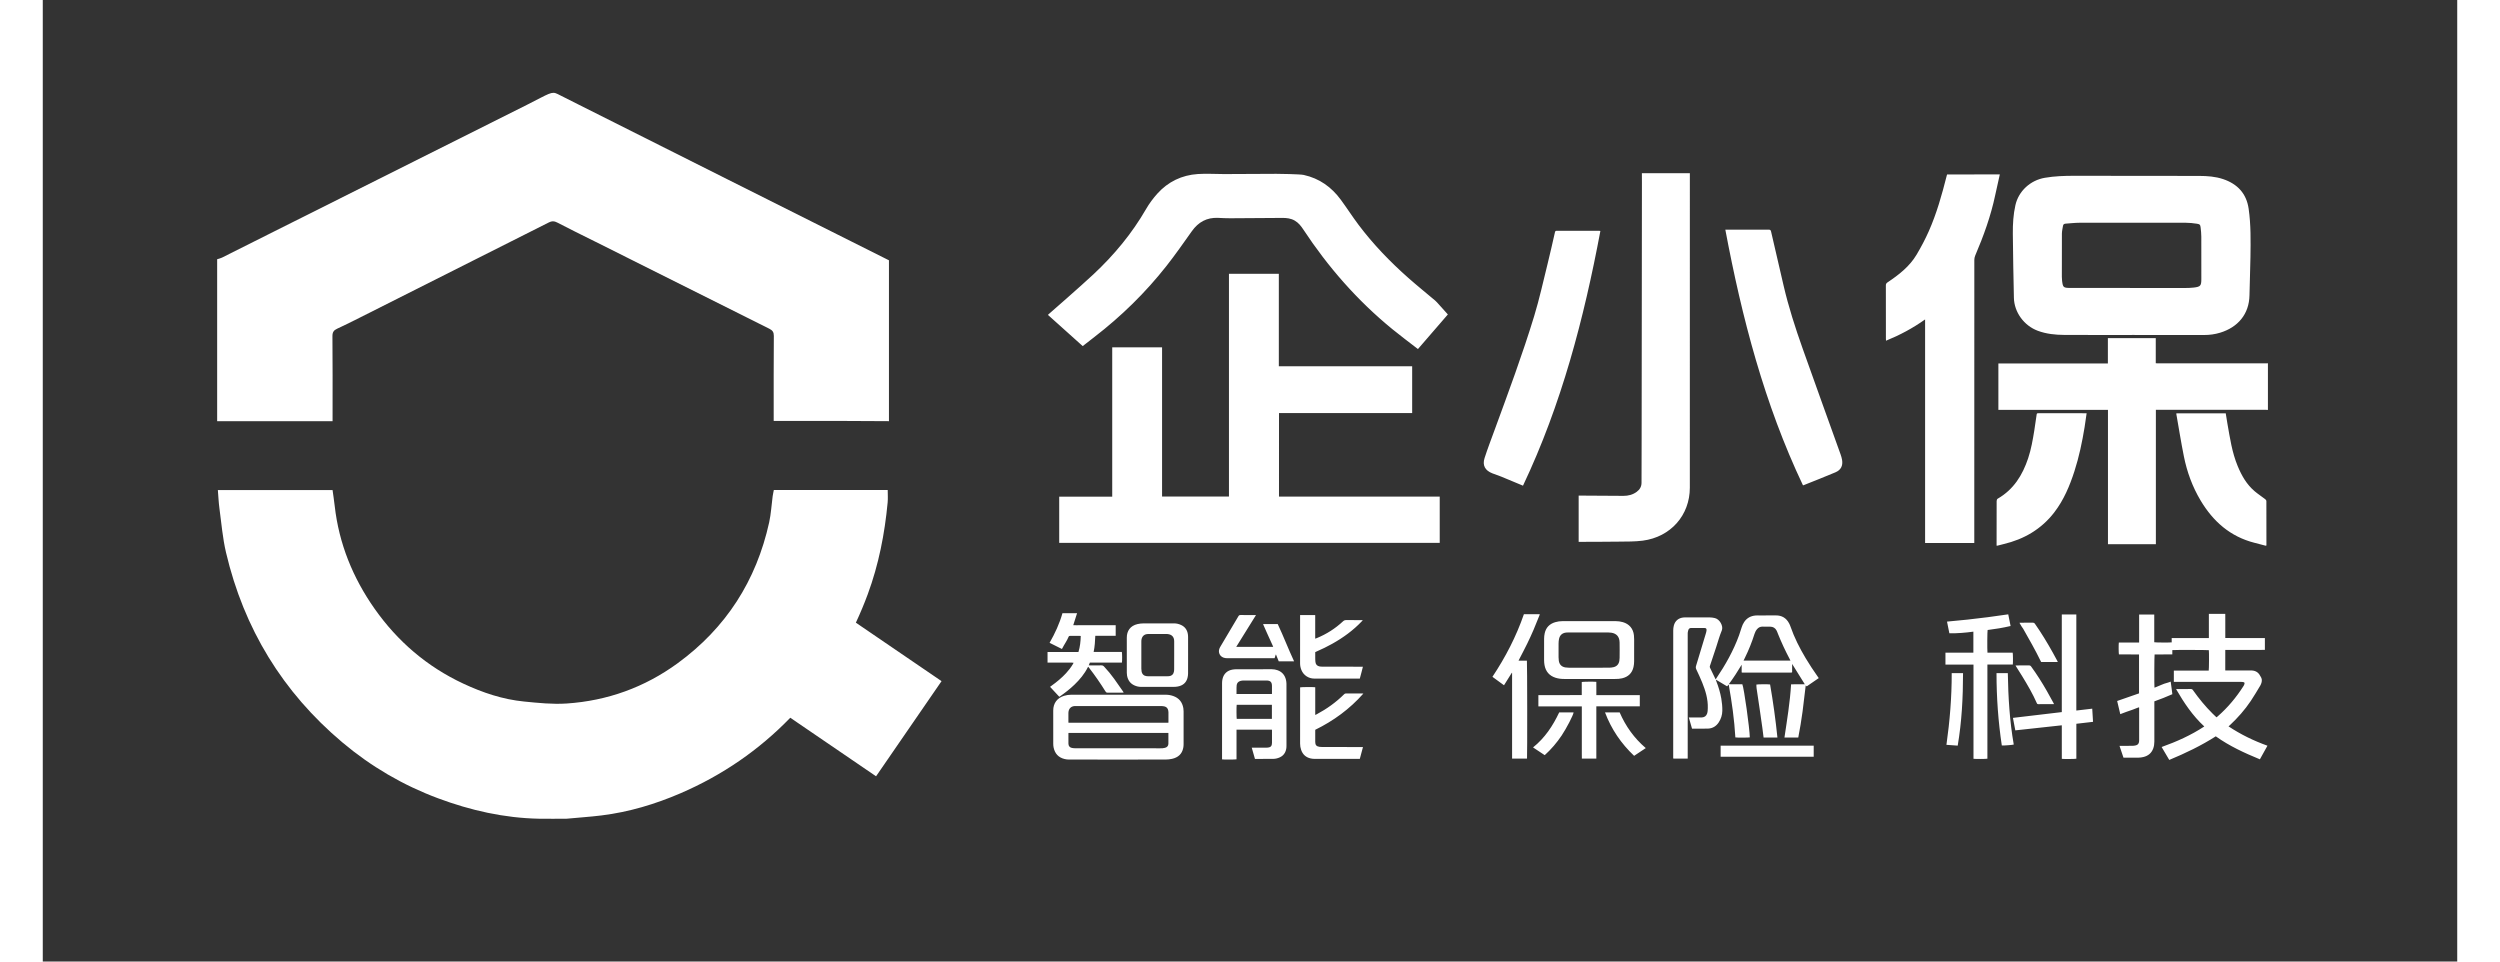 <?xml version="1.0" encoding="iso-8859-1"?>
<!-- Generator: Adobe Illustrator 23.0.2, SVG Export Plug-In . SVG Version: 6.00 Build 0)  -->
<svg version="1.1" id="&#x56FE;&#x5C42;_1" xmlns="http://www.w3.org/2000/svg" xmlns:xlink="http://www.w3.org/1999/xlink" x="0px"
	 y="0px" viewBox="0 0 175.935 70.065" style="enable-background:new 0 0 175.935 70.065;" width="156" height="60" xml:space="preserve">
<rect x="0" y="0" width="175.935" height="70.065" fill="#333333" stroke="none"/>
<g id="&#x5F62;&#x72B6;_13_&#x62F7;&#x8D1D;_18_">
	<g>
		<path style="fill-rule:evenodd;clip-rule:evenodd;fill:#FFFFFF;" d="M82.366,50.714c-0.175-0.06-0.355-0.091-0.541-0.091
			c-2.294,0-4.588,0-6.881,0c-0.179,0-0.353,0.027-0.523,0.078c-0.503,0.153-0.792,0.543-0.792,1.069c0,0.81-0.001,1.62,0.001,2.431
			c0,0.091,0.009,0.183,0.027,0.272c0.092,0.439,0.353,0.725,0.793,0.833c0.105,0.026,0.215,0.04,0.323,0.04
			c1.195,0.003,2.389,0.002,3.584,0.002c1.154,0,2.307,0.002,3.461-0.002c0.159-0.001,0.32-0.018,0.475-0.053
			c0.427-0.097,0.719-0.344,0.808-0.787c0.018-0.089,0.027-0.181,0.027-0.272c0.002-0.8,0.002-1.6,0-2.4
			c0-0.078-0.005-0.156-0.018-0.232C83.034,51.162,82.793,50.86,82.366,50.714z M82.021,54.201c-0.004,0.153-0.097,0.25-0.243,0.29
			c-0.058,0.016-0.12,0.026-0.18,0.032c-0.054,0.006-0.109,0.004-0.163,0.004c-2.052,0-4.104,0-6.157-0.001
			c-0.098,0-0.198-0.006-0.293-0.027c-0.159-0.035-0.245-0.143-0.248-0.306c-0.005-0.251-0.001-0.502-0.001-0.753
			c0-0.01,0.004-0.019,0.008-0.035c2.424,0,4.848,0,7.268,0c0.006,0.008,0.01,0.011,0.01,0.013
			C82.022,53.68,82.028,53.941,82.021,54.201z M82.017,52.665c-2.427,0-4.849,0-7.276,0c-0.003-0.028-0.006-0.05-0.006-0.073
			c0-0.217-0.001-0.434,0-0.651c0-0.04,0.005-0.081,0.014-0.121c0.051-0.222,0.2-0.35,0.429-0.37
			c0.037-0.003,0.075-0.003,0.112-0.003c2.062,0,4.124,0,6.186,0.001c0.088,0,0.178,0.007,0.262,0.028
			c0.153,0.038,0.243,0.142,0.272,0.297c0.007,0.04,0.015,0.081,0.015,0.121c0.001,0.244,0.001,0.488,0,0.732
			C82.026,52.637,82.022,52.646,82.017,52.665z M90.587,49.531c-0.083-0.336-0.281-0.575-0.613-0.693
			c-0.132-0.047-0.268-0.073-0.409-0.073c-0.861,0.001-1.722,0-2.583,0.002c-0.091,0-0.184,0.007-0.274,0.022
			c-0.393,0.062-0.656,0.304-0.743,0.685c-0.022,0.095-0.033,0.195-0.033,0.292c-0.002,1.824-0.001,3.648-0.001,5.471
			c0,0.033,0,0.066,0,0.097c0.116,0.021,0.971,0.017,1.055-0.005c0-0.715,0-1.433,0-2.159c0.868,0,1.721,0,2.578,0
			c0.002,0.026,0.006,0.045,0.006,0.065c0,0.298,0.001,0.597,0,0.895c0,0.04-0.007,0.081-0.013,0.121
			c-0.018,0.108-0.084,0.178-0.188,0.205c-0.062,0.017-0.127,0.023-0.191,0.024c-0.32,0.002-0.64,0.001-0.96,0.001
			c-0.037,0-0.073,0-0.123,0c0.08,0.279,0.156,0.545,0.234,0.819c0.041,0,0.078,0,0.115,0c0.395,0,0.79,0.001,1.184-0.001
			c0.084-0.001,0.171-0.008,0.253-0.026c0.381-0.084,0.646-0.293,0.725-0.692c0.015-0.076,0.019-0.155,0.02-0.232
			c0.001-1.509,0.001-3.017-0.001-4.526C90.622,49.725,90.61,49.626,90.587,49.531z M89.563,52.383c-0.858,0-1.71,0-2.562,0
			c-0.021-0.076-0.024-0.919-0.003-1.026c0.851,0,1.703,0,2.565,0C89.563,51.703,89.563,52.04,89.563,52.383z M89.564,50.572
			c-0.858,0-1.711,0-2.58,0c0-0.161-0.001-0.313,0.001-0.464c0.001-0.064,0.002-0.129,0.012-0.192
			c0.025-0.147,0.113-0.246,0.254-0.291c0.07-0.022,0.146-0.037,0.22-0.037c0.565-0.003,1.13-0.003,1.695-0.001
			c0.286,0.001,0.398,0.11,0.402,0.392c0.003,0.176,0.001,0.353,0,0.529C89.568,50.527,89.566,50.546,89.564,50.572z M74.565,49.053
			c-0.319,0.346-0.681,0.644-1.063,0.918c-0.032,0.023-0.064,0.047-0.103,0.076c0.228,0.247,0.449,0.485,0.671,0.724
			c0.023-0.013,0.042-0.022,0.058-0.033c0.368-0.258,0.721-0.534,1.046-0.845c0.39-0.374,0.732-0.784,0.976-1.27
			c0.006-0.012,0.016-0.021,0.028-0.038c0.024,0.029,0.046,0.054,0.066,0.08c0.429,0.553,0.827,1.128,1.196,1.723
			c0.035,0.057,0.071,0.085,0.144,0.085c0.364-0.005,0.729-0.002,1.093-0.002c0.025,0,0.051-0.003,0.086-0.006
			c-0.019-0.033-0.031-0.057-0.046-0.079c-0.214-0.306-0.425-0.614-0.643-0.917c-0.227-0.314-0.471-0.614-0.738-0.896
			c-0.057-0.061-0.115-0.091-0.203-0.089c-0.265,0.007-0.531,0.003-0.797,0.002c-0.035,0-0.07-0.004-0.117-0.006
			c0.03-0.074,0.053-0.132,0.08-0.198c0.781,0,1.56,0,2.336,0c0.023-0.106,0.02-0.69-0.005-0.775c-0.68,0-1.363,0-2.056,0
			c0.082-0.392,0.106-0.779,0.121-1.176c0.503,0,0.992,0,1.486,0c0-0.259,0-0.508,0-0.771c-0.133,0-0.262,0-0.39,0
			c-0.126,0-0.252,0-0.378,0c-0.129,0-0.259,0-0.388,0c-0.129,0-0.259,0-0.388,0c-0.129,0-0.259,0-0.388,0c-0.126,0-0.252,0-0.378,0
			c-0.129,0-0.259,0.001-0.388,0c-0.127-0.001-0.255,0.005-0.394-0.005c0.095-0.299,0.186-0.584,0.278-0.873
			c-0.362,0-0.711,0-1.065,0c-0.215,0.762-0.544,1.47-0.939,2.16c0.303,0.151,0.6,0.299,0.899,0.448
			c0.015-0.024,0.024-0.037,0.032-0.052c0.141-0.282,0.333-0.536,0.452-0.83c0.024-0.059,0.065-0.076,0.127-0.075
			c0.221,0.003,0.443,0.001,0.664,0.002c0.029,0,0.059,0.005,0.098,0.008c-0.01,0.4-0.051,0.787-0.168,1.169
			c-0.753,0-1.498,0-2.252,0c0,0.264,0,0.513,0,0.772c0.095,0,0.183,0,0.271,0c0.092,0,0.184,0,0.276,0c0.089,0,0.177,0,0.266,0
			c0.092,0,0.184,0,0.276,0c0.089,0,0.177,0,0.266,0c0.092,0,0.184-0.002,0.276,0.001c0.086,0.003,0.173-0.012,0.268,0.012
			c-0.023,0.042-0.04,0.075-0.058,0.107C74.916,48.639,74.75,48.853,74.565,49.053z M83.438,46.199
			c-0.05-0.297-0.205-0.521-0.48-0.652c-0.168-0.08-0.345-0.124-0.532-0.123c-0.746,0-1.491-0.002-2.237,0.002
			c-0.138,0.001-0.279,0.018-0.414,0.048c-0.538,0.122-0.786,0.511-0.785,0.984c0.002,0.858,0,1.716,0.001,2.574
			c0,0.067,0.005,0.136,0.018,0.202c0.061,0.323,0.227,0.571,0.534,0.709c0.156,0.071,0.321,0.109,0.494,0.109
			c0.793-0.001,1.586,0,2.379-0.002c0.095,0,0.191-0.007,0.284-0.025c0.358-0.066,0.611-0.258,0.709-0.618
			c0.029-0.107,0.044-0.22,0.045-0.331c0.005-0.444,0.002-0.888,0.002-1.333c0-0.437,0.001-0.875-0.001-1.312
			C83.456,46.354,83.451,46.275,83.438,46.199z M82.441,48.758c0,0.067-0.006,0.136-0.02,0.201c-0.043,0.19-0.158,0.29-0.353,0.313
			c-0.04,0.005-0.082,0.004-0.122,0.004c-0.466,0-0.933,0-1.399,0c-0.031,0-0.061,0.001-0.092-0.002
			c-0.216-0.021-0.35-0.141-0.388-0.353c-0.012-0.066-0.017-0.135-0.017-0.202c-0.001-0.661-0.001-1.322,0-1.983
			c0-0.034,0-0.068,0.005-0.101c0.04-0.276,0.206-0.432,0.489-0.436c0.456-0.006,0.912-0.002,1.368-0.001
			c0.02,0,0.041,0.003,0.061,0.005c0.305,0.034,0.47,0.216,0.47,0.522c0.001,0.346,0,0.692,0,1.037
			C82.442,48.093,82.443,48.425,82.441,48.758z M96.228,50.539c-0.039-0.003-0.061-0.007-0.083-0.007
			c-0.395,0-0.79,0.001-1.185-0.002c-0.057,0-0.095,0.02-0.133,0.058c-0.593,0.588-1.265,1.069-2.002,1.461
			c-0.029,0.015-0.059,0.028-0.104,0.049c0-0.684,0-1.353,0-2.02c-0.155-0.023-1.027-0.016-1.102,0.009c0,0.038,0,0.079,0,0.119
			c0,1.329,0,2.658-0.001,3.987c0,0.154,0.026,0.303,0.076,0.449c0.115,0.335,0.346,0.546,0.692,0.624
			c0.095,0.021,0.195,0.032,0.293,0.032c1.062,0.002,2.124,0.001,3.186,0.001c0.033,0,0.066,0,0.104,0
			c0.077-0.29,0.152-0.57,0.231-0.864c-0.055,0-0.095,0-0.135,0c-0.939,0-1.879,0-2.818-0.001c-0.071,0-0.143-0.005-0.214-0.014
			c-0.219-0.029-0.311-0.133-0.312-0.352c-0.001-0.271,0-0.542,0-0.814c0-0.023,0.002-0.047,0.003-0.077
			C94.055,52.524,95.232,51.665,96.228,50.539z M92.647,49.447c1.062,0,2.124,0,3.186,0c0.043,0,0.087,0,0.136,0
			c0.075-0.293,0.159-0.572,0.226-0.866c-0.056,0-0.097,0-0.137,0c-0.94,0-1.879,0-2.819-0.001c-0.061,0-0.123-0.003-0.183-0.014
			c-0.194-0.034-0.296-0.134-0.321-0.328c-0.015-0.114-0.012-0.23-0.014-0.345c-0.002-0.125,0-0.25,0-0.375
			c0.041-0.019,0.074-0.035,0.108-0.05c0.384-0.166,0.759-0.35,1.125-0.554c0.801-0.447,1.535-0.98,2.167-1.647
			c0.02-0.021,0.036-0.044,0.067-0.081c-0.053,0-0.086,0-0.119,0c-0.364,0-0.729,0.003-1.093-0.002
			c-0.092-0.001-0.158,0.024-0.226,0.086c-0.562,0.525-1.2,0.933-1.912,1.226c-0.033,0.014-0.068,0.024-0.119,0.042
			c0-0.582,0-1.149,0-1.719c-0.37,0-0.727,0-1.101,0c0,0.049,0,0.089,0,0.129c0,1.129,0.001,2.258-0.001,3.388
			c0,0.173,0.034,0.337,0.1,0.495C91.874,49.207,92.238,49.447,92.647,49.447z M88.923,45.474c0.011,0.03,0.017,0.052,0.026,0.073
			c0.087,0.198,0.174,0.397,0.263,0.595c0.134,0.297,0.269,0.592,0.404,0.889c0.015,0.032,0.026,0.066,0.041,0.104
			c-0.9,0-1.787,0-2.692,0c0.481-0.777,0.958-1.538,1.44-2.317c-0.052,0-0.083,0-0.113,0c-0.337,0-0.674,0.003-1.011-0.002
			c-0.079-0.001-0.121,0.024-0.16,0.091c-0.432,0.733-0.868,1.465-1.302,2.197c-0.033,0.055-0.064,0.113-0.085,0.173
			c-0.094,0.271,0.035,0.547,0.305,0.643c0.075,0.027,0.159,0.041,0.239,0.041c1.127,0.003,2.253,0.002,3.38,0.002
			c0.033,0,0.066,0,0.102,0c0.03-0.094,0.056-0.178,0.083-0.262c0.007,0,0.014,0,0.021,0c0.065,0.162,0.131,0.324,0.198,0.49
			c0.371,0,0.74,0,1.119,0c-0.422-0.901-0.772-1.827-1.193-2.716C89.63,45.474,89.281,45.474,88.923,45.474z M128.458,47.961
			c-0.441-0.739-0.829-1.502-1.11-2.317c-0.026-0.077-0.06-0.152-0.098-0.223c-0.205-0.386-0.525-0.582-0.967-0.578
			c-0.388,0.004-0.776,0.002-1.164,0.003c-0.105,0-0.211-0.005-0.316,0.004c-0.349,0.03-0.63,0.182-0.827,0.475
			c-0.082,0.122-0.141,0.255-0.185,0.395c-0.061,0.19-0.119,0.382-0.187,0.57c-0.412,1.132-1.001,2.172-1.675,3.167
			c-0.008,0.012-0.021,0.021-0.035,0.037c-0.011-0.02-0.018-0.031-0.024-0.043c-0.128-0.266-0.253-0.533-0.384-0.797
			c-0.024-0.048-0.02-0.087-0.004-0.134c0.153-0.456,0.308-0.912,0.456-1.37c0.13-0.403,0.243-0.812,0.405-1.204
			c0.009-0.022,0.013-0.046,0.02-0.068c0.081-0.267-0.156-0.752-0.522-0.841c-0.133-0.033-0.267-0.049-0.404-0.049
			c-0.586,0-1.171,0-1.757,0c-0.041,0-0.082,0.001-0.122,0.005c-0.364,0.033-0.623,0.248-0.71,0.601
			c-0.027,0.111-0.041,0.228-0.041,0.341c-0.002,3.072-0.002,6.144-0.002,9.216c0,0.02-0.001,0.041,0,0.061
			c0.002,0.022,0.007,0.044,0.01,0.067c0.349,0,0.691,0,1.047,0c0-0.052,0-0.098,0-0.144c0-2.967,0-5.934,0-8.901
			c0-0.041-0.005-0.082,0.001-0.122c0.011-0.07,0.023-0.141,0.045-0.207c0.032-0.096,0.102-0.146,0.209-0.146
			c0.32,0.002,0.64-0.001,0.96,0.001c0.124,0.001,0.167,0.047,0.157,0.17c-0.006,0.073-0.026,0.147-0.047,0.218
			c-0.238,0.792-0.475,1.584-0.718,2.374c-0.03,0.096-0.02,0.171,0.021,0.259c0.148,0.316,0.298,0.632,0.428,0.956
			c0.241,0.597,0.429,1.208,0.407,1.864c-0.005,0.136-0.005,0.271-0.052,0.401c-0.062,0.171-0.186,0.262-0.368,0.275
			c-0.034,0.002-0.068,0.002-0.102,0.002c-0.245,0-0.49,0-0.735,0c-0.037,0-0.074,0-0.126,0c0.08,0.28,0.157,0.549,0.234,0.815
			c0.395,0,0.779,0.01,1.163-0.003c0.334-0.011,0.597-0.172,0.781-0.451c0.168-0.255,0.258-0.537,0.264-0.843
			c0.005-0.299-0.023-0.596-0.074-0.891c-0.076-0.439-0.205-0.863-0.368-1.277c-0.012-0.03-0.021-0.06-0.038-0.112
			c0.29,0.173,0.558,0.332,0.828,0.494c0.022-0.025,0.039-0.046,0.057-0.066c0.016-0.018,0.033-0.036,0.06-0.064
			c0.231,1.287,0.411,2.565,0.485,3.852c0.116,0.022,0.982,0.018,1.053-0.003c-0.013-0.668-0.422-3.587-0.544-3.869
			c-0.104,0-0.212,0-0.321,0c-0.109,0-0.218,0.002-0.327,0c-0.106-0.002-0.213,0.01-0.334-0.011c0.341-0.46,0.642-0.929,0.932-1.413
			c0,0.187,0,0.374,0,0.558c0.02,0.007,0.03,0.014,0.039,0.014c1.178,0.001,2.356,0.002,3.533,0.002
			c0.027,0,0.054-0.004,0.081-0.007c0.003,0,0.006-0.003,0.009-0.005c0.002-0.002,0.004-0.005,0.016-0.021c0-0.187,0-0.388,0-0.599
			c0.311,0.499,0.614,0.986,0.924,1.483c-0.118,0-0.229,0-0.34,0c-0.109,0-0.218,0-0.327,0c-0.111,0-0.222,0.002-0.333,0.003
			c-0.079,1.31-0.292,2.589-0.484,3.878c0.342,0,0.67,0,1.007,0c0.121-0.631,0.23-1.262,0.313-1.896
			c0.082-0.632,0.154-1.266,0.23-1.902c0.026,0.024,0.049,0.046,0.073,0.069c0.295-0.203,0.587-0.4,0.877-0.603
			c-0.03-0.042-0.051-0.073-0.072-0.103C129.029,48.869,128.734,48.422,128.458,47.961z M123.931,48.137
			c0.038-0.078,0.071-0.145,0.103-0.212c0.276-0.561,0.508-1.139,0.696-1.735c0.042-0.131,0.103-0.251,0.194-0.354
			c0.102-0.116,0.229-0.177,0.386-0.175c0.187,0.002,0.374,0.003,0.562,0.003c0.21,0.001,0.366,0.095,0.464,0.277
			c0.042,0.077,0.069,0.162,0.102,0.244c0.254,0.629,0.539,1.244,0.858,1.844c0.017,0.032,0.032,0.065,0.053,0.108
			C126.207,48.137,125.076,48.137,123.931,48.137z M110.233,49.387c0.203,0.065,0.412,0.088,0.624,0.088c0.626,0,1.253,0,1.879,0
			c0.613,0,1.225,0,1.838,0c0.17,0,0.34-0.008,0.507-0.048c0.446-0.106,0.732-0.376,0.832-0.824c0.03-0.135,0.044-0.275,0.045-0.413
			c0.005-0.536,0.003-1.071,0.001-1.607c0-0.098-0.006-0.196-0.016-0.294c-0.053-0.482-0.339-0.819-0.807-0.955
			c-0.171-0.05-0.347-0.073-0.524-0.073c-1.29-0.001-2.58-0.001-3.87,0c-0.181,0-0.36,0.024-0.534,0.076
			c-0.41,0.122-0.673,0.386-0.766,0.805c-0.029,0.131-0.043,0.268-0.044,0.403c-0.005,0.519-0.004,1.037-0.001,1.556
			c0.001,0.121,0.01,0.245,0.032,0.364C109.513,48.928,109.778,49.241,110.233,49.387z M110.452,46.892
			c0.001-0.111,0.009-0.224,0.033-0.333c0.061-0.283,0.242-0.438,0.53-0.467c0.061-0.006,0.122-0.007,0.184-0.007
			c0.956,0,1.913-0.001,2.87,0.001c0.081,0,0.163,0.007,0.243,0.02c0.344,0.058,0.577,0.268,0.587,0.703
			c0.009,0.376,0.003,0.753,0.001,1.129c0,0.074-0.007,0.149-0.02,0.222c-0.043,0.24-0.183,0.398-0.423,0.455
			c-0.105,0.025-0.215,0.037-0.323,0.038c-0.494,0.004-0.987,0.002-1.481,0.002c-0.487,0-0.974,0.001-1.46-0.001
			c-0.081,0-0.163-0.006-0.244-0.019c-0.275-0.045-0.442-0.216-0.48-0.492c-0.012-0.084-0.017-0.169-0.018-0.253
			C110.449,47.557,110.448,47.224,110.452,46.892z M107.535,48.142c0.02-0.041,0.034-0.07,0.049-0.1
			c0.193-0.377,0.393-0.751,0.579-1.132c0.329-0.67,0.62-1.357,0.889-2.052c0.013-0.032,0.021-0.066,0.032-0.102
			c-0.395,0-0.775,0-1.158,0c-0.28,0.81-0.614,1.592-0.999,2.352c-0.385,0.76-0.817,1.493-1.294,2.21
			c0.281,0.205,0.557,0.407,0.843,0.616c0.195-0.312,0.383-0.612,0.57-0.911c0.006,0.001,0.013,0.003,0.019,0.004
			c0,2.083,0,4.166,0,6.253c0.369,0,0.725,0,1.088,0c0.024-0.133,0.016-7.06-0.008-7.137
			C107.948,48.142,107.748,48.142,107.535,48.142z M116.371,50.652c-1.056,0-2.105,0-3.166,0c0-0.17,0-0.328,0-0.487
			c0-0.161-0.001-0.322-0.002-0.481c-0.181-0.02-0.979-0.013-1.061,0.011c0,0.314,0,0.63,0,0.955c-0.272,0-0.534,0-0.795,0
			c-0.262,0-0.524,0.001-0.786,0.002c-0.265,0-0.531,0-0.796,0c-0.26,0-0.521-0.002-0.784,0.002c0,0.278,0,0.542,0,0.818
			c1.054,0,2.104,0,3.165,0c0,0.137,0,0.261,0,0.386c0,0.129,0,0.258,0,0.386c0,0.125,0,0.251,0,0.376c0,0.129,0,0.258,0,0.386
			c0,0.125,0,0.251,0,0.376s0,0.251,0,0.376c0,0.129,0,0.258,0,0.386c0,0.125,0,0.251,0,0.376c0,0.129-0.001,0.258,0,0.386
			c0.001,0.124-0.004,0.248,0.003,0.37c0.358,0,0.701,0,1.055,0c0-1.268,0-2.53,0-3.805c1.062,0,2.112,0,3.167,0
			C116.371,51.195,116.371,50.93,116.371,50.652z M122.261,55.141c2.265,0,4.521,0,6.782,0c0-0.271,0-0.537,0-0.808
			c-2.262,0-4.52,0-6.782,0C122.261,54.603,122.261,54.866,122.261,55.141z M125.302,53.037c0.032,0.231,0.059,0.463,0.089,0.703
			c0.34,0,0.672,0,1.008,0c-0.132-1.301-0.312-2.588-0.533-3.865c-0.126-0.023-0.921-0.018-0.999,0.008
			c0.004,0.089,0.001,0.181,0.014,0.27c0.073,0.506,0.151,1.011,0.226,1.517C125.174,52.125,125.239,52.581,125.302,53.037z
			 M114.904,51.912c-0.356,0-0.702,0-1.067,0c0.462,1.227,1.175,2.268,2.12,3.164c0.286-0.19,0.564-0.375,0.85-0.565
			C115.958,53.787,115.338,52.915,114.904,51.912z M108.592,54.462c0.289,0.192,0.568,0.377,0.851,0.565
			c0.475-0.43,0.883-0.909,1.236-1.435c0.353-0.527,0.853-1.494,0.868-1.681c-0.347,0-0.693,0-1.049,0
			C110.036,52.89,109.454,53.772,108.592,54.462z M159.271,52.928c0.04-0.034,0.069-0.057,0.096-0.083
			c0.573-0.535,1.091-1.12,1.527-1.771c0.244-0.363,0.463-0.742,0.69-1.117c0.04-0.066,0.067-0.141,0.089-0.215
			c0.046-0.157,0.03-0.309-0.067-0.447c-0.012-0.017-0.022-0.034-0.032-0.052c-0.141-0.275-0.373-0.39-0.675-0.389
			c-0.586,0.002-1.171,0.002-1.757,0.003c-0.033,0-0.066-0.003-0.11-0.005c0-0.499,0-0.992,0.001-1.494c0.253,0,0.491,0,0.729,0
			c0.242,0,0.483,0,0.725,0c0.238,0,0.477,0.001,0.715,0c0.24-0.002,0.48,0.008,0.717-0.006c0-0.292,0-0.572,0-0.86
			c-0.126,0-0.245,0-0.363,0c-0.119,0-0.238,0-0.357,0c-0.123,0-0.245,0-0.368,0c-0.119,0-0.238,0-0.357,0s-0.238,0-0.357,0
			s-0.238,0-0.357,0c-0.123,0-0.245,0.001-0.368,0c-0.117-0.001-0.235,0.004-0.358-0.003c0-0.16,0-0.305,0-0.451
			c0-0.146,0-0.292,0-0.437s0-0.292,0-0.437c0-0.144-0.001-0.289-0.002-0.432c-0.404,0-0.794,0-1.195,0c0,0.588,0,1.17,0,1.762
			c-0.16,0-0.309,0-0.458,0c-0.15,0-0.3,0-0.449,0s-0.3,0-0.449,0c-0.15,0-0.3,0-0.449,0s-0.3,0-0.449,0
			c-0.148,0-0.296,0.001-0.455,0.002c0,0.114,0,0.214,0,0.312c-0.161,0.02-1.19,0.013-1.271-0.009c0-0.67,0-1.343,0-2.021
			c-0.37,0-0.729,0-1.102,0c0,0.232,0,0.458,0,0.684c0,0.224,0,0.448,0,0.671c0,0.226,0.001,0.452-0.001,0.688
			c-0.503,0-0.992,0-1.479,0c-0.02,0.142-0.015,0.786,0.008,0.863c0.486,0.006,0.974-0.003,1.465,0.005c0,0.952,0,1.889,0,2.835
			c-0.532,0.185-1.06,0.369-1.594,0.555c0.076,0.323,0.151,0.638,0.227,0.96c0.03-0.012,0.048-0.019,0.067-0.026
			c0.124-0.047,0.247-0.096,0.372-0.14c0.156-0.056,0.315-0.107,0.471-0.164c0.118-0.043,0.234-0.091,0.352-0.136
			c0.031-0.012,0.063-0.021,0.108-0.036c0.003,0.039,0.005,0.062,0.005,0.085c0,0.776,0,1.553,0,2.329
			c0,0.034-0.004,0.068-0.008,0.101c-0.017,0.136-0.094,0.225-0.225,0.259c-0.081,0.021-0.167,0.033-0.251,0.035
			c-0.276,0.004-0.551,0.002-0.827,0.002c-0.036,0-0.071,0-0.12,0c0.1,0.298,0.194,0.58,0.288,0.858
			c0.028,0.002,0.045,0.005,0.062,0.005c0.344,0,0.688,0.004,1.031-0.002c0.121-0.002,0.245-0.019,0.363-0.048
			c0.343-0.084,0.591-0.284,0.713-0.622c0.058-0.161,0.082-0.329,0.082-0.499c0-0.939,0-1.879,0-2.818c0-0.04,0-0.08,0-0.116
			c0.227-0.085,0.445-0.163,0.659-0.248c0.217-0.086,0.432-0.18,0.653-0.274c-0.045-0.311-0.071-0.615-0.121-0.917
			c-0.094,0.033-0.171,0.07-0.253,0.088c-0.147,0.033-0.285,0.089-0.423,0.147c-0.144,0.061-0.288,0.121-0.433,0.181
			c-0.024,0.01-0.049,0.016-0.074,0.024c-0.02-0.183-0.012-2.342,0.01-2.42c0.212,0,0.427,0.001,0.641,0
			c0.213-0.001,0.426,0.004,0.65-0.003c0-0.113,0-0.213,0-0.312c0.146-0.02,2.588-0.014,2.661,0.005
			c0.021,0.118,0.015,1.407-0.009,1.486c-0.843,0-1.69,0-2.541,0c0,0.276,0,0.542,0,0.822c0.047,0,0.09,0,0.133,0
			c1.559,0,3.118,0,4.677,0c0.058,0,0.116,0.001,0.173,0.005c0.03,0.002,0.061,0.007,0.09,0.015c0.072,0.021,0.09,0.045,0.074,0.119
			c-0.011,0.052-0.031,0.105-0.06,0.149c-0.527,0.831-1.149,1.58-1.893,2.228c-0.025,0.022-0.052,0.042-0.086,0.069
			c-0.096-0.091-0.19-0.178-0.281-0.269c-0.533-0.527-1.005-1.105-1.437-1.716c-0.04-0.057-0.082-0.078-0.151-0.077
			c-0.32,0.003-0.64,0.001-0.96,0.002c-0.033,0-0.065,0.003-0.115,0.006c0.577,0.997,1.204,1.936,2.055,2.72
			c-0.971,0.64-2.017,1.107-3.109,1.497c0.188,0.319,0.371,0.628,0.556,0.942c1.18-0.49,2.321-1.037,3.39-1.72
			c0.996,0.711,2.09,1.213,3.214,1.675c0.185-0.333,0.367-0.658,0.552-0.991C161.102,53.977,160.161,53.52,159.271,52.928z
			 M143.542,47.557c-0.609,0-1.22,0-1.837,0c-0.023-0.234-0.013-1.576,0.011-1.65c0.558-0.069,1.114-0.159,1.674-0.291
			c-0.058-0.29-0.115-0.57-0.171-0.851c-0.505,0.071-0.995,0.144-1.487,0.208c-0.496,0.064-0.992,0.123-1.49,0.177
			c-0.492,0.053-0.986,0.097-1.485,0.145c0.059,0.291,0.115,0.569,0.172,0.852c0.589,0.009,1.167-0.04,1.749-0.12
			c0,0.512,0,1.016,0,1.531c-0.681,0-1.356,0-2.035,0c0,0.295,0,0.577,0,0.872c0.682,0,1.358,0,2.043,0c0,2.296,0,4.579,0,6.861
			c0.125,0.021,0.93,0.017,1.014-0.007c0-2.28,0-4.564,0-6.859c0.625,0,1.239,0,1.851,0
			C143.572,48.277,143.566,47.636,143.542,47.557z M148.18,51.775c0-1.174,0-2.336,0-3.499c0-1.165,0-2.33,0-3.501
			c-0.356,0-0.698,0-1.059,0c0,2.376,0,4.742,0,7.114c-1.191,0.141-2.372,0.28-3.559,0.421c0.059,0.31,0.114,0.605,0.172,0.91
			c1.131-0.123,2.252-0.245,3.388-0.369c0,0.283,0,0.553,0,0.823c0,0.271,0,0.543,0,0.814c0,0.27-0.002,0.54,0.001,0.808
			c0.188,0.02,0.98,0.012,1.059-0.011c0-0.844,0-1.691,0-2.545c0.408-0.048,0.808-0.095,1.215-0.142
			c-0.02-0.326-0.038-0.639-0.058-0.959C148.95,51.685,148.572,51.729,148.18,51.775z M142.364,49.05
			c0,1.775,0.125,3.529,0.386,5.271c0.153,0.013,0.808-0.039,0.87-0.068c-0.3-1.718-0.403-3.455-0.432-5.203
			C142.912,49.05,142.645,49.05,142.364,49.05z M138.715,54.274c0.281,0.02,0.547,0.038,0.822,0.058
			c0.296-1.755,0.387-3.513,0.388-5.282c-0.281,0-0.548,0-0.826,0C139.104,50.802,138.961,52.538,138.715,54.274z M144.307,45.816
			c0.441,0.779,0.887,1.555,1.278,2.361c0.01,0.021,0.022,0.041,0.034,0.062c0.401,0,0.799,0,1.212,0
			c-0.02-0.042-0.033-0.073-0.048-0.102c-0.103-0.191-0.206-0.382-0.311-0.572c-0.404-0.727-0.834-1.437-1.312-2.118
			c-0.037-0.053-0.076-0.075-0.141-0.074c-0.293,0.004-0.585,0.001-0.878,0.002c-0.029,0-0.057,0.004-0.105,0.008
			c0.055,0.095,0.101,0.178,0.15,0.257C144.224,45.7,144.272,45.754,144.307,45.816z M144.228,49.262
			c0.393,0.643,0.775,1.291,1.077,1.983c0.023,0.053,0.055,0.066,0.109,0.066c0.354-0.002,0.708-0.001,1.062-0.001
			c0.02,0,0.04-0.003,0.079-0.005c-0.024-0.047-0.039-0.081-0.057-0.112c-0.155-0.282-0.308-0.566-0.468-0.846
			c-0.35-0.613-0.727-1.209-1.143-1.78c-0.043-0.059-0.088-0.081-0.16-0.08c-0.293,0.004-0.585,0.001-0.878,0.002
			c-0.029,0-0.058,0.003-0.099,0.006c0.023,0.039,0.038,0.068,0.056,0.096C143.946,48.814,144.09,49.036,144.228,49.262z"/>
	</g>
</g>
<g id="&#x5F62;&#x72B6;_1_18_">
	<g>
		<path style="fill-rule:evenodd;clip-rule:evenodd;fill:#FFFFFF;" d="M101.465,21.906c-0.652-0.552-1.318-1.087-1.957-1.652
			c-1.335-1.18-2.565-2.457-3.632-3.874c-0.447-0.595-0.848-1.222-1.289-1.822c-0.675-0.919-1.557-1.559-2.706-1.811
			c-0.273-0.06-1.812-0.082-2.001-0.081c-1.265,0.01-2.53,0.016-3.794,0.018c-0.639,0.001-1.281-0.046-1.917-0.003
			c-1.173,0.078-2.169,0.561-2.946,1.421c-0.312,0.346-0.596,0.728-0.828,1.129c-1.027,1.78-2.326,3.348-3.836,4.759
			c-0.931,0.87-3.228,2.876-3.303,2.939c0,0.009,0,0.019,0,0.028c0.838,0.752,1.675,1.503,2.522,2.263
			c0.278-0.217,0.563-0.441,0.85-0.662c1.966-1.516,3.723-3.235,5.248-5.172c0.649-0.824,1.248-1.686,1.856-2.54
			c0.468-0.658,1.085-1.011,1.921-0.969c0.291,0.015,0.582,0.029,0.873,0.028c1.26-0.005,2.521-0.013,3.781-0.025
			c0.325-0.003,0.638,0.031,0.923,0.197c0.27,0.157,0.455,0.391,0.621,0.644c1.799,2.731,3.935,5.178,6.492,7.267
			c0.602,0.492,1.229,0.957,1.862,1.447c0.742-0.858,1.467-1.697,2.18-2.522c-0.245-0.273-0.46-0.514-0.677-0.753
			C101.63,22.074,101.555,21.982,101.465,21.906z M162.026,26.477c-2.64,0-5.281,0-7.921,0c-0.041,0-0.082-0.006-0.137-0.01
			c0-0.615,0-1.22,0-1.827c-1.168,0-2.321,0-3.489,0c0,0.614,0,1.22,0,1.844c-2.671,0-5.327,0-7.979,0c0,1.135,0,2.251,0,3.382
			c2.664,0,5.317,0,7.985,0c0,3.272,0,6.528,0,9.788c1.169,0,2.322,0,3.491,0c0-3.268,0-6.525,0-9.791c0.064,0,0.111,0,0.158,0
			c2.621,0,5.243,0,7.864,0c0.048,0,0.095,0.005,0.143,0.007c0-1.133,0-2.267,0-3.4C162.102,26.472,162.064,26.477,162.026,26.477z
			 M116.523,12.62c0.001,0.223,0.004,0.446,0.003,0.668c-0.007,6.195-0.014,12.39-0.021,18.586
			c-0.001,1.101-0.006,2.201-0.008,3.302c-0.001,0.281-0.124,0.496-0.354,0.664c-0.287,0.21-0.612,0.293-0.965,0.292
			c-1.031-0.005-2.063-0.013-3.094-0.019c-0.055,0-0.111,0-0.168,0c0,1.131,0,2.244,0,3.37c0.049,0,0.09,0,0.132,0
			c0.931-0.004,1.862-0.002,2.793-0.016c0.581-0.008,1.169,0.004,1.743-0.071c2.035-0.265,3.432-1.85,3.433-3.857
			c0.001-7.579,0.001-15.158,0.001-22.738c0-0.049,0-0.099,0-0.181c-0.279,0-0.54,0-0.801,0
			C118.319,12.62,117.421,12.62,116.523,12.62z M161.947,36.377c-0.254-0.196-0.525-0.372-0.769-0.578
			c-0.591-0.499-0.956-1.149-1.243-1.843c-0.411-0.992-0.561-2.045-0.746-3.09c-0.044-0.249-0.081-0.5-0.121-0.747
			c-1.209,0-2.401,0-3.594,0c-0.003,0.021-0.009,0.035-0.007,0.047c0.182,1.031,0.345,2.066,0.551,3.093
			c0.228,1.133,0.622,2.214,1.221,3.216c0.905,1.514,2.147,2.626,3.932,3.08c0.266,0.068,0.53,0.138,0.795,0.207
			c0.019,0,0.038,0,0.057,0c0.003-0.018,0.009-0.036,0.009-0.055c0.001-1.063,0.002-2.126-0.003-3.189
			C162.031,36.47,161.989,36.409,161.947,36.377z M146.44,30.11c-0.339,0-0.678,0-1.017,0c-0.062,0-0.12-0.008-0.133,0.083
			c-0.053,0.39-0.109,0.781-0.172,1.169c-0.112,0.686-0.228,1.37-0.45,2.034c-0.409,1.222-1.051,2.271-2.224,2.946
			c-0.045,0.026-0.071,0.115-0.071,0.175c-0.005,1.082-0.004,2.163-0.004,3.245c0.019,0,0.038,0,0.057,0
			c0.147-0.037,0.293-0.077,0.44-0.112c1.512-0.357,2.772-1.097,3.71-2.319c0.693-0.903,1.122-1.931,1.466-2.996
			c0.339-1.049,0.562-2.124,0.74-3.208c0.054-0.332,0.097-0.666,0.148-1.016c-0.072,0-0.128,0-0.184,0
			C147.977,30.11,147.209,30.11,146.44,30.11z M90.081,30.099c3.24,0,6.469,0,9.703,0c0-1.144,0-2.27,0-3.412
			c-3.237,0-6.467,0-9.716,0c0-2.256,0-4.495,0-6.735c-1.22,0-2.421,0-3.634,0c0,5.414,0,10.818,0,16.228c-1.628,0-3.244,0-4.874,0
			c0-3.63,0-7.25,0-10.873c-1.216,0-2.417,0-3.632,0c0,3.627,0,7.247,0,10.883c-1.296,0-2.577,0-3.863,0c0,1.133,0,2.249,0,3.368
			c9.247,0,18.484,0,27.727,0c0-1.121,0-2.234,0-3.373c-3.913,0-7.811,0-11.712,0C90.081,34.152,90.081,32.134,90.081,30.099z
			 M145.374,24.104c0.62,0.23,1.27,0.297,1.924,0.301c1.709,0.009,3.419,0.003,5.128,0.003c0,0.001,0,0.001,0,0.002
			c1.685,0,3.371-0.002,5.057,0.001c0.404,0.001,0.798-0.052,1.183-0.17c1.278-0.391,2.109-1.344,2.131-2.727
			c0.015-0.928,0.059-1.856,0.071-2.785c0.016-1.174,0.037-2.349-0.131-3.517c-0.158-1.103-0.805-1.806-1.864-2.162
			c-0.559-0.188-1.15-0.229-1.737-0.231c-3.027-0.008-6.055-0.007-9.082-0.009c-0.726,0-1.45,0.021-2.167,0.145
			c-1.062,0.182-1.915,0.973-2.145,1.991c-0.155,0.684-0.194,1.38-0.189,2.075c0.012,1.56,0.046,3.12,0.078,4.679
			C143.653,22.75,144.368,23.73,145.374,24.104z M147.129,17.025c0.001-0.192,0.05-0.384,0.081-0.576
			c0.015-0.094,0.08-0.144,0.178-0.151c0.347-0.023,0.694-0.066,1.041-0.067c2.574-0.006,5.148-0.005,7.722,0
			c0.27,0,0.543,0.031,0.81,0.07c0.22,0.033,0.254,0.077,0.278,0.289c0.025,0.216,0.047,0.434,0.048,0.652
			c0.005,1.031,0.002,2.062,0.002,3.093c0,0.487-0.061,0.561-0.558,0.62c-0.222,0.026-0.447,0.03-0.671,0.031
			c-1.323,0.003-2.646,0.001-3.969,0.001c0-0.001,0-0.003,0-0.004c-1.452,0-2.904,0.003-4.355-0.002
			c-0.5-0.002-0.533-0.039-0.594-0.516c-0.012-0.096-0.017-0.194-0.017-0.292C147.124,19.124,147.121,18.075,147.129,17.025z
			 M138.762,12.711c-0.012,0.042-0.024,0.081-0.034,0.121c-0.345,1.363-0.724,2.718-1.296,4.01c-0.261,0.59-0.565,1.165-0.896,1.721
			c-0.509,0.854-1.286,1.46-2.11,2.01c-0.088,0.059-0.126,0.119-0.125,0.225c0.004,1.291,0.002,2.582,0.003,3.873
			c0,0.048,0.005,0.096,0.008,0.156c1.01-0.412,1.948-0.91,2.848-1.551c0,5.451,0,10.868,0,16.291c1.199,0,2.385,0,3.584,0
			c0-0.078,0-0.147,0-0.216c0-6.803,0-13.607,0.003-20.41c0-0.103,0.021-0.214,0.061-0.309c0.613-1.435,1.143-2.895,1.463-4.422
			c0.104-0.498,0.221-0.995,0.333-1.5C141.315,12.711,140.042,12.711,138.762,12.711z M131,33.105
			c-0.922-2.574-1.855-5.145-2.768-7.722c-0.531-1.501-1.021-3.016-1.382-4.567c-0.306-1.314-0.612-2.628-0.913-3.943
			c-0.025-0.108-0.067-0.14-0.179-0.139c-1.003,0.004-2.005,0.002-3.008,0.002c-0.046,0-0.092,0-0.146,0
			c1.208,6.418,2.841,12.691,5.654,18.621c0.022,0.001,0.033,0.005,0.04,0.002c0.778-0.313,1.561-0.615,2.333-0.944
			c0.402-0.171,0.551-0.487,0.479-0.91C131.087,33.37,131.046,33.235,131,33.105z M113.422,16.819c-1.036-0.001-2.072,0-3.108-0.003
			c-0.088,0-0.11,0.04-0.127,0.114c-0.178,0.777-0.351,1.556-0.543,2.33c-0.313,1.26-0.591,2.53-0.969,3.771
			c-0.852,2.801-1.877,5.548-2.884,8.299c-0.249,0.68-0.508,1.357-0.731,2.046c-0.173,0.534,0.039,0.912,0.575,1.118
			c0.217,0.084,0.439,0.154,0.654,0.242c0.522,0.213,1.041,0.433,1.571,0.654c2.812-5.93,4.439-12.179,5.639-18.559
			C113.458,16.824,113.44,16.819,113.422,16.819z"/>
	</g>
</g>
<g id="&#x77E9;&#x5F62;_1_18_">
	<g>
		<path style="fill-rule:evenodd;clip-rule:evenodd;fill:#FFFFFF;" d="M21.117,30.2c0-1.901,0.008-3.802-0.01-5.703
			c-0.003-0.294,0.098-0.433,0.347-0.547c0.548-0.251,1.086-0.522,1.624-0.793c4.601-2.314,9.201-4.629,13.799-6.949
			c0.212-0.107,0.379-0.114,0.602,0.003c0.897,0.471,1.81,0.912,2.716,1.366c4.249,2.127,8.497,4.256,12.748,6.378
			c0.231,0.115,0.329,0.246,0.327,0.521c-0.015,1.901-0.009,3.802-0.01,5.703c0,0.152,0,0.303,0,0.495c0.176,0,0.314,0,0.452,0
			c1.492,0,2.984-0.003,4.476-0.001c1.157,0.002,2.314,0.011,3.471,0.017c0-3.907,0-7.815,0-11.722
			c-3.936-1.973-7.872-3.946-11.807-5.919c-3.586-1.798-7.172-3.596-10.755-5.401c-0.526-0.265-1.052-0.53-1.578-0.795
			c-0.447-0.226-0.594-0.039-2.245,0.789c-6.301,3.161-12.606,6.316-18.91,9.472c-1.102,0.552-2.201,1.108-3.304,1.658
			c-0.11,0.055-0.235,0.08-0.353,0.118c0,3.933,0,7.866,0,11.8c2.797,0,5.595,0,8.41,0C21.117,30.483,21.117,30.341,21.117,30.2z
			 M59.248,45.373c0.316-0.675,0.605-1.367,0.867-2.075c0.797-2.161,1.234-4.398,1.449-6.684c0.028-0.301,0.004-0.607,0.004-0.911
			c-2.802,0-5.539,0-8.297,0c-0.031,0.162-0.066,0.31-0.087,0.461c-0.085,0.634-0.117,1.279-0.254,1.901
			c-0.94,4.259-3.151,7.696-6.667,10.263c-2.411,1.759-5.125,2.736-8.089,2.935c-1.027,0.069-2.072-0.042-3.102-0.144
			c-1.551-0.153-3.013-0.643-4.425-1.303c-2.65-1.238-4.8-3.084-6.476-5.47c-1.576-2.244-2.589-4.73-2.899-7.48
			c-0.045-0.397-0.106-0.793-0.156-1.157c-2.818,0-5.564,0-8.358,0c0.039,0.47,0.056,0.907,0.115,1.338
			c0.146,1.075,0.232,2.165,0.48,3.216c1.303,5.542,4.125,10.166,8.468,13.826c2.09,1.761,4.426,3.128,6.989,4.083
			c2.373,0.884,4.816,1.437,7.358,1.486c0.109,0.002,1.903,0.009,2,0c0.849-0.082,1.702-0.135,2.548-0.24
			c2.002-0.247,3.918-0.822,5.766-1.619c3.042-1.313,5.706-3.144,7.987-5.499l6.251,4.266c0,0,1.171-1.702,2.353-3.419
			c1.204-1.749,2.419-3.514,2.419-3.514L59.248,45.373z"/>
	</g>
</g>
</svg>
